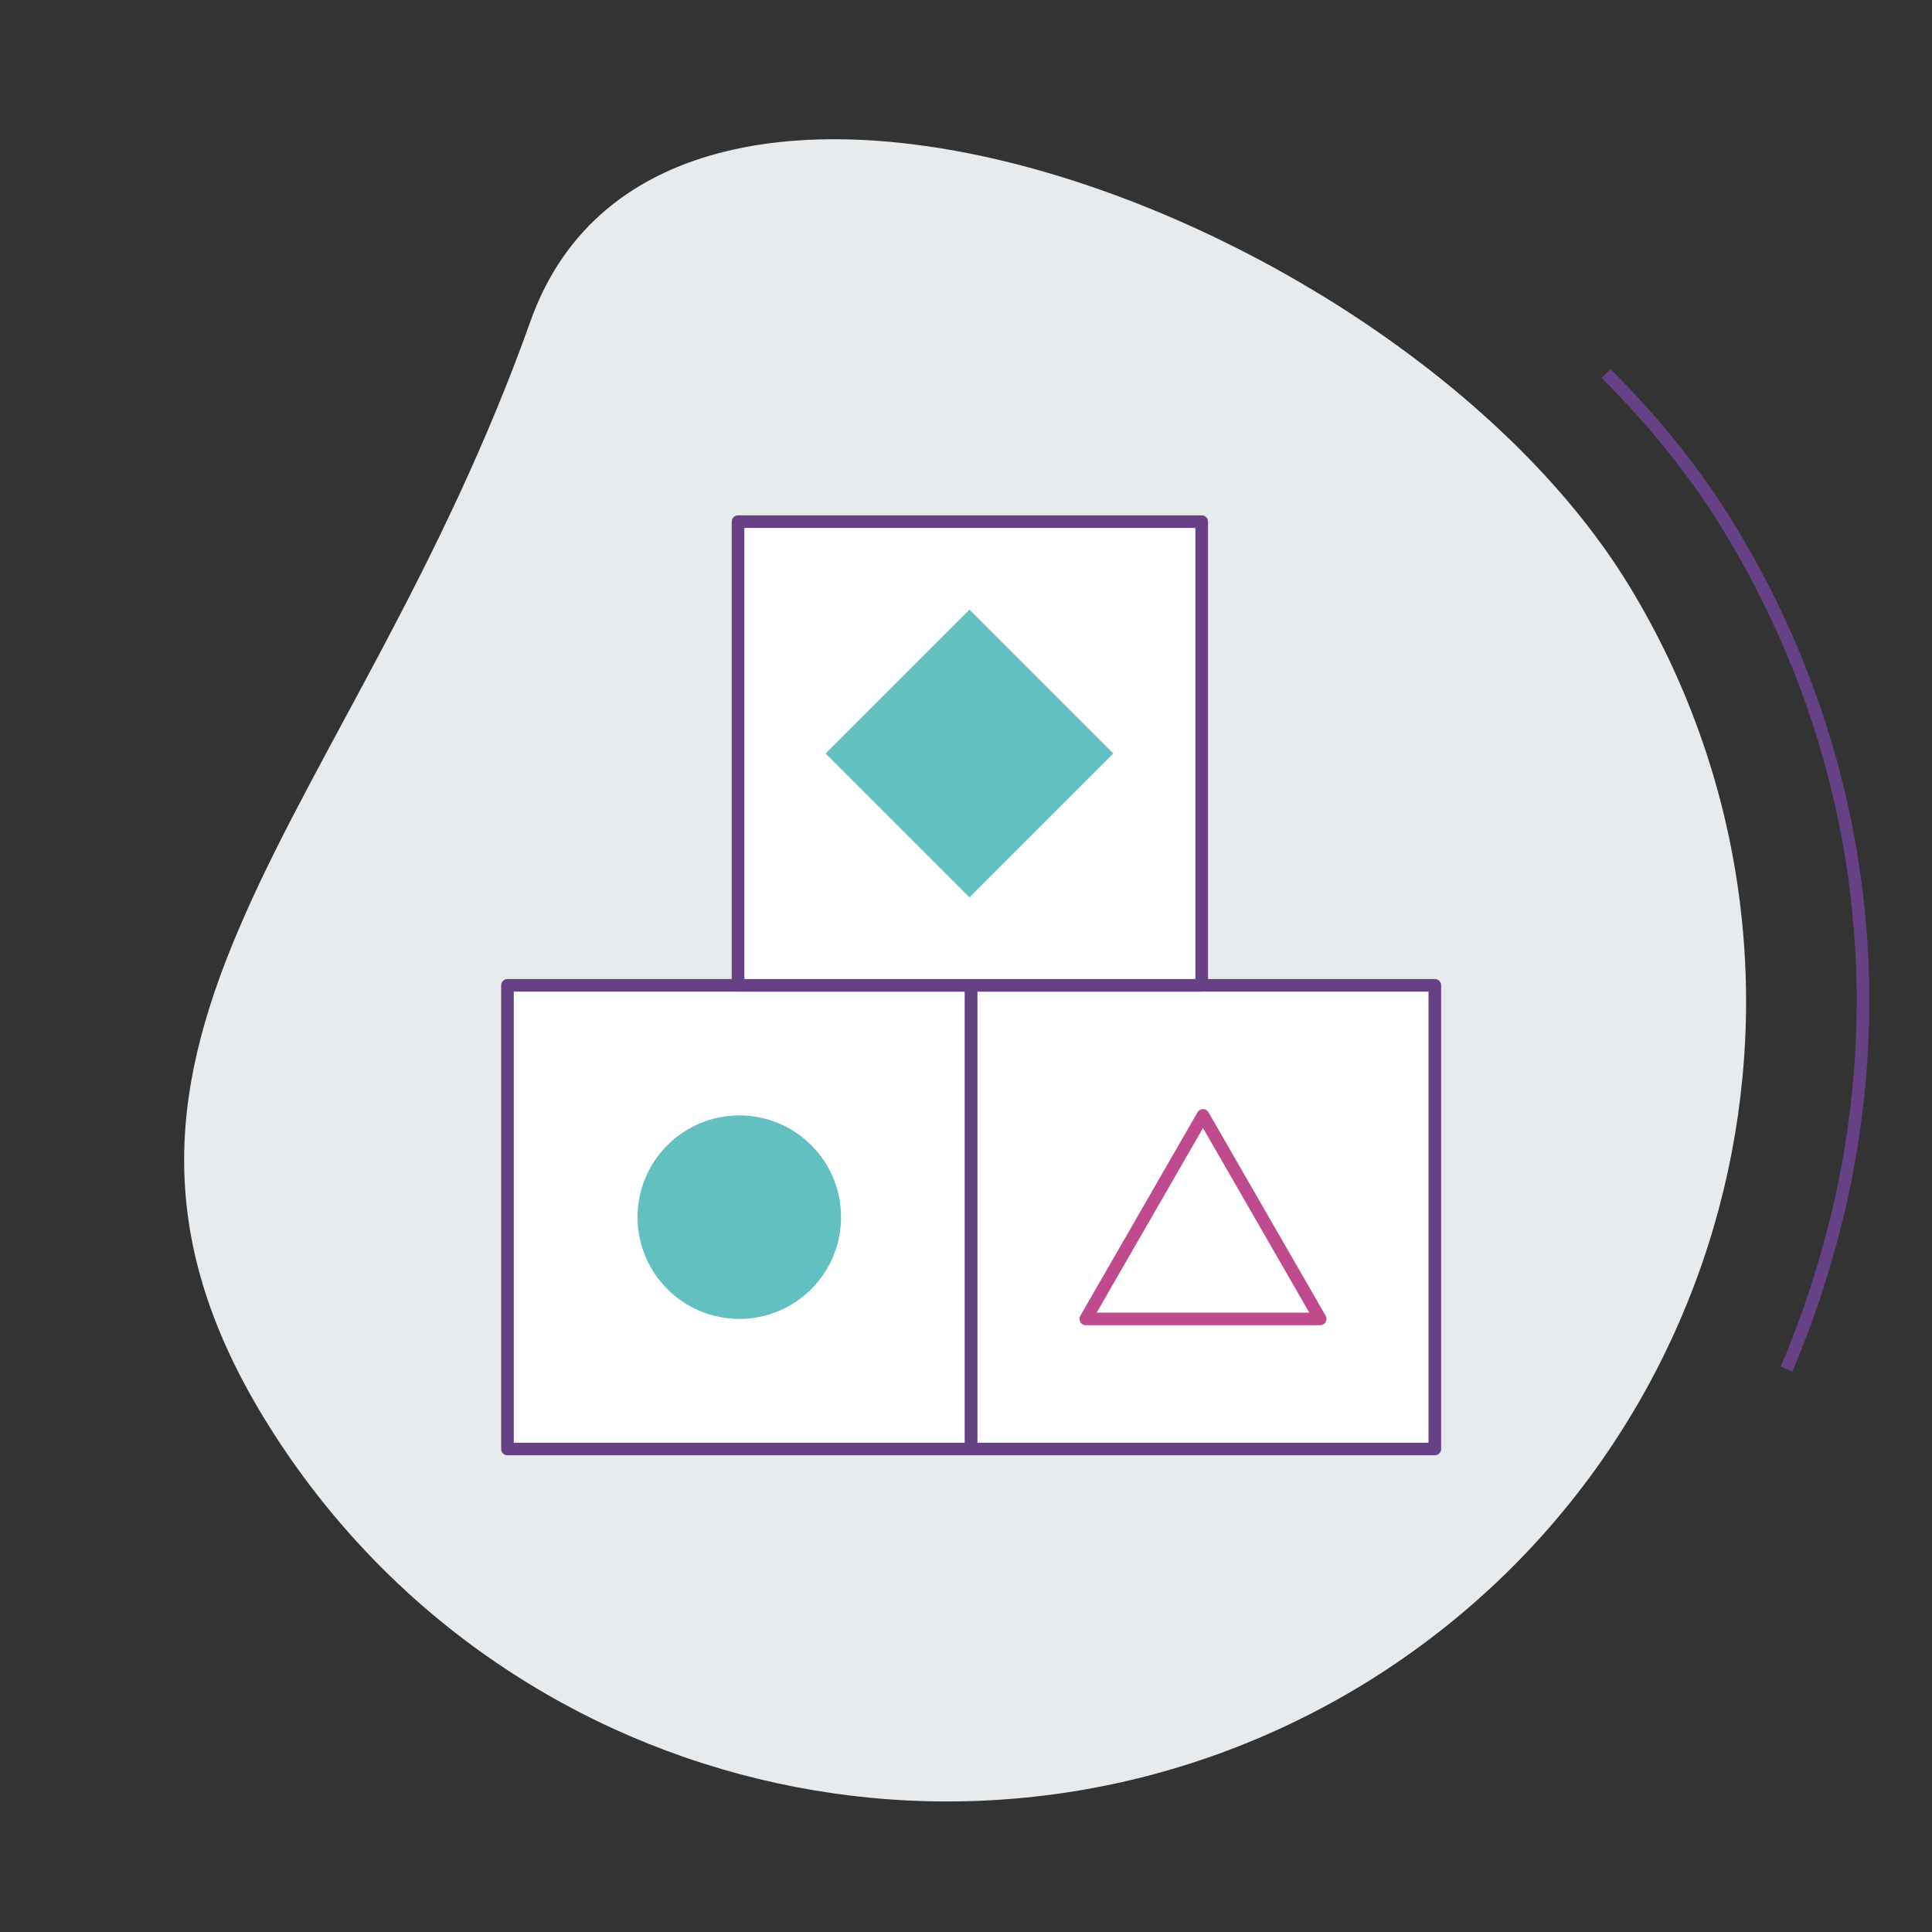 <?xml version="1.0" encoding="utf-8"?>
<!-- Generator: Adobe Illustrator 22.1.0, SVG Export Plug-In . SVG Version: 6.00 Build 0)  -->
<svg version="1.1" id="Layer_1" xmlns="http://www.w3.org/2000/svg" xmlns:xlink="http://www.w3.org/1999/xlink" x="0px" y="0px"
	 viewBox="0 0 150 150" style="enable-background:new 0 0 150 150;" xml:space="preserve">
<rect x="0" y="0" width="150" height="150" fill="#333333" stroke="none"/>
<style type="text/css">
	.st0{fill:#E8EBEE;}
	.st1{fill:none;stroke:#674186;stroke-width:0.979;stroke-miterlimit:10;}
	.st2{fill:#FFFFFF;stroke:#674186;stroke-width:0.979;stroke-linecap:round;stroke-linejoin:round;stroke-miterlimit:10;}
	.st3{fill:#62C0C1;}
	.st4{fill:none;stroke:#BF4A8E;stroke-width:0.979;stroke-linecap:round;stroke-linejoin:round;stroke-miterlimit:10;}
</style>
<g>
	<g>
		<path class="st0" d="M126.5,45.5c17.8,29.3,8.6,67.4-20.7,85.3c-29.3,17.8-67.4,8.6-85.3-20.7C2.7,80.9,27.5,63.4,41.2,24.9
			C51.6-4.2,108.7,16.3,126.5,45.5z"/>
	</g>
	<path class="st1" d="M124.7,29c3.8,3.8,7,7.8,9.5,11.9c9.9,16.2,12.9,35.2,8.4,53.7c-1,4-2.3,8-3.9,11.7"/>
	<rect x="39.4" y="76.5" class="st2" width="36" height="36"/>
	<circle class="st3" cx="57.4" cy="94.5" r="7.9"/>
	<rect x="75.4" y="76.5" class="st2" width="36" height="36"/>
	<rect x="57.3" y="40.5" class="st2" width="36" height="36"/>
	<polygon class="st4" points="93.4,86.6 84.3,102.4 102.5,102.4 	"/>
	
		<rect x="67.4" y="50.6" transform="matrix(0.707 -0.707 0.707 0.707 -19.329 70.379)" class="st3" width="15.8" height="15.8"/>
</g>
</svg>
